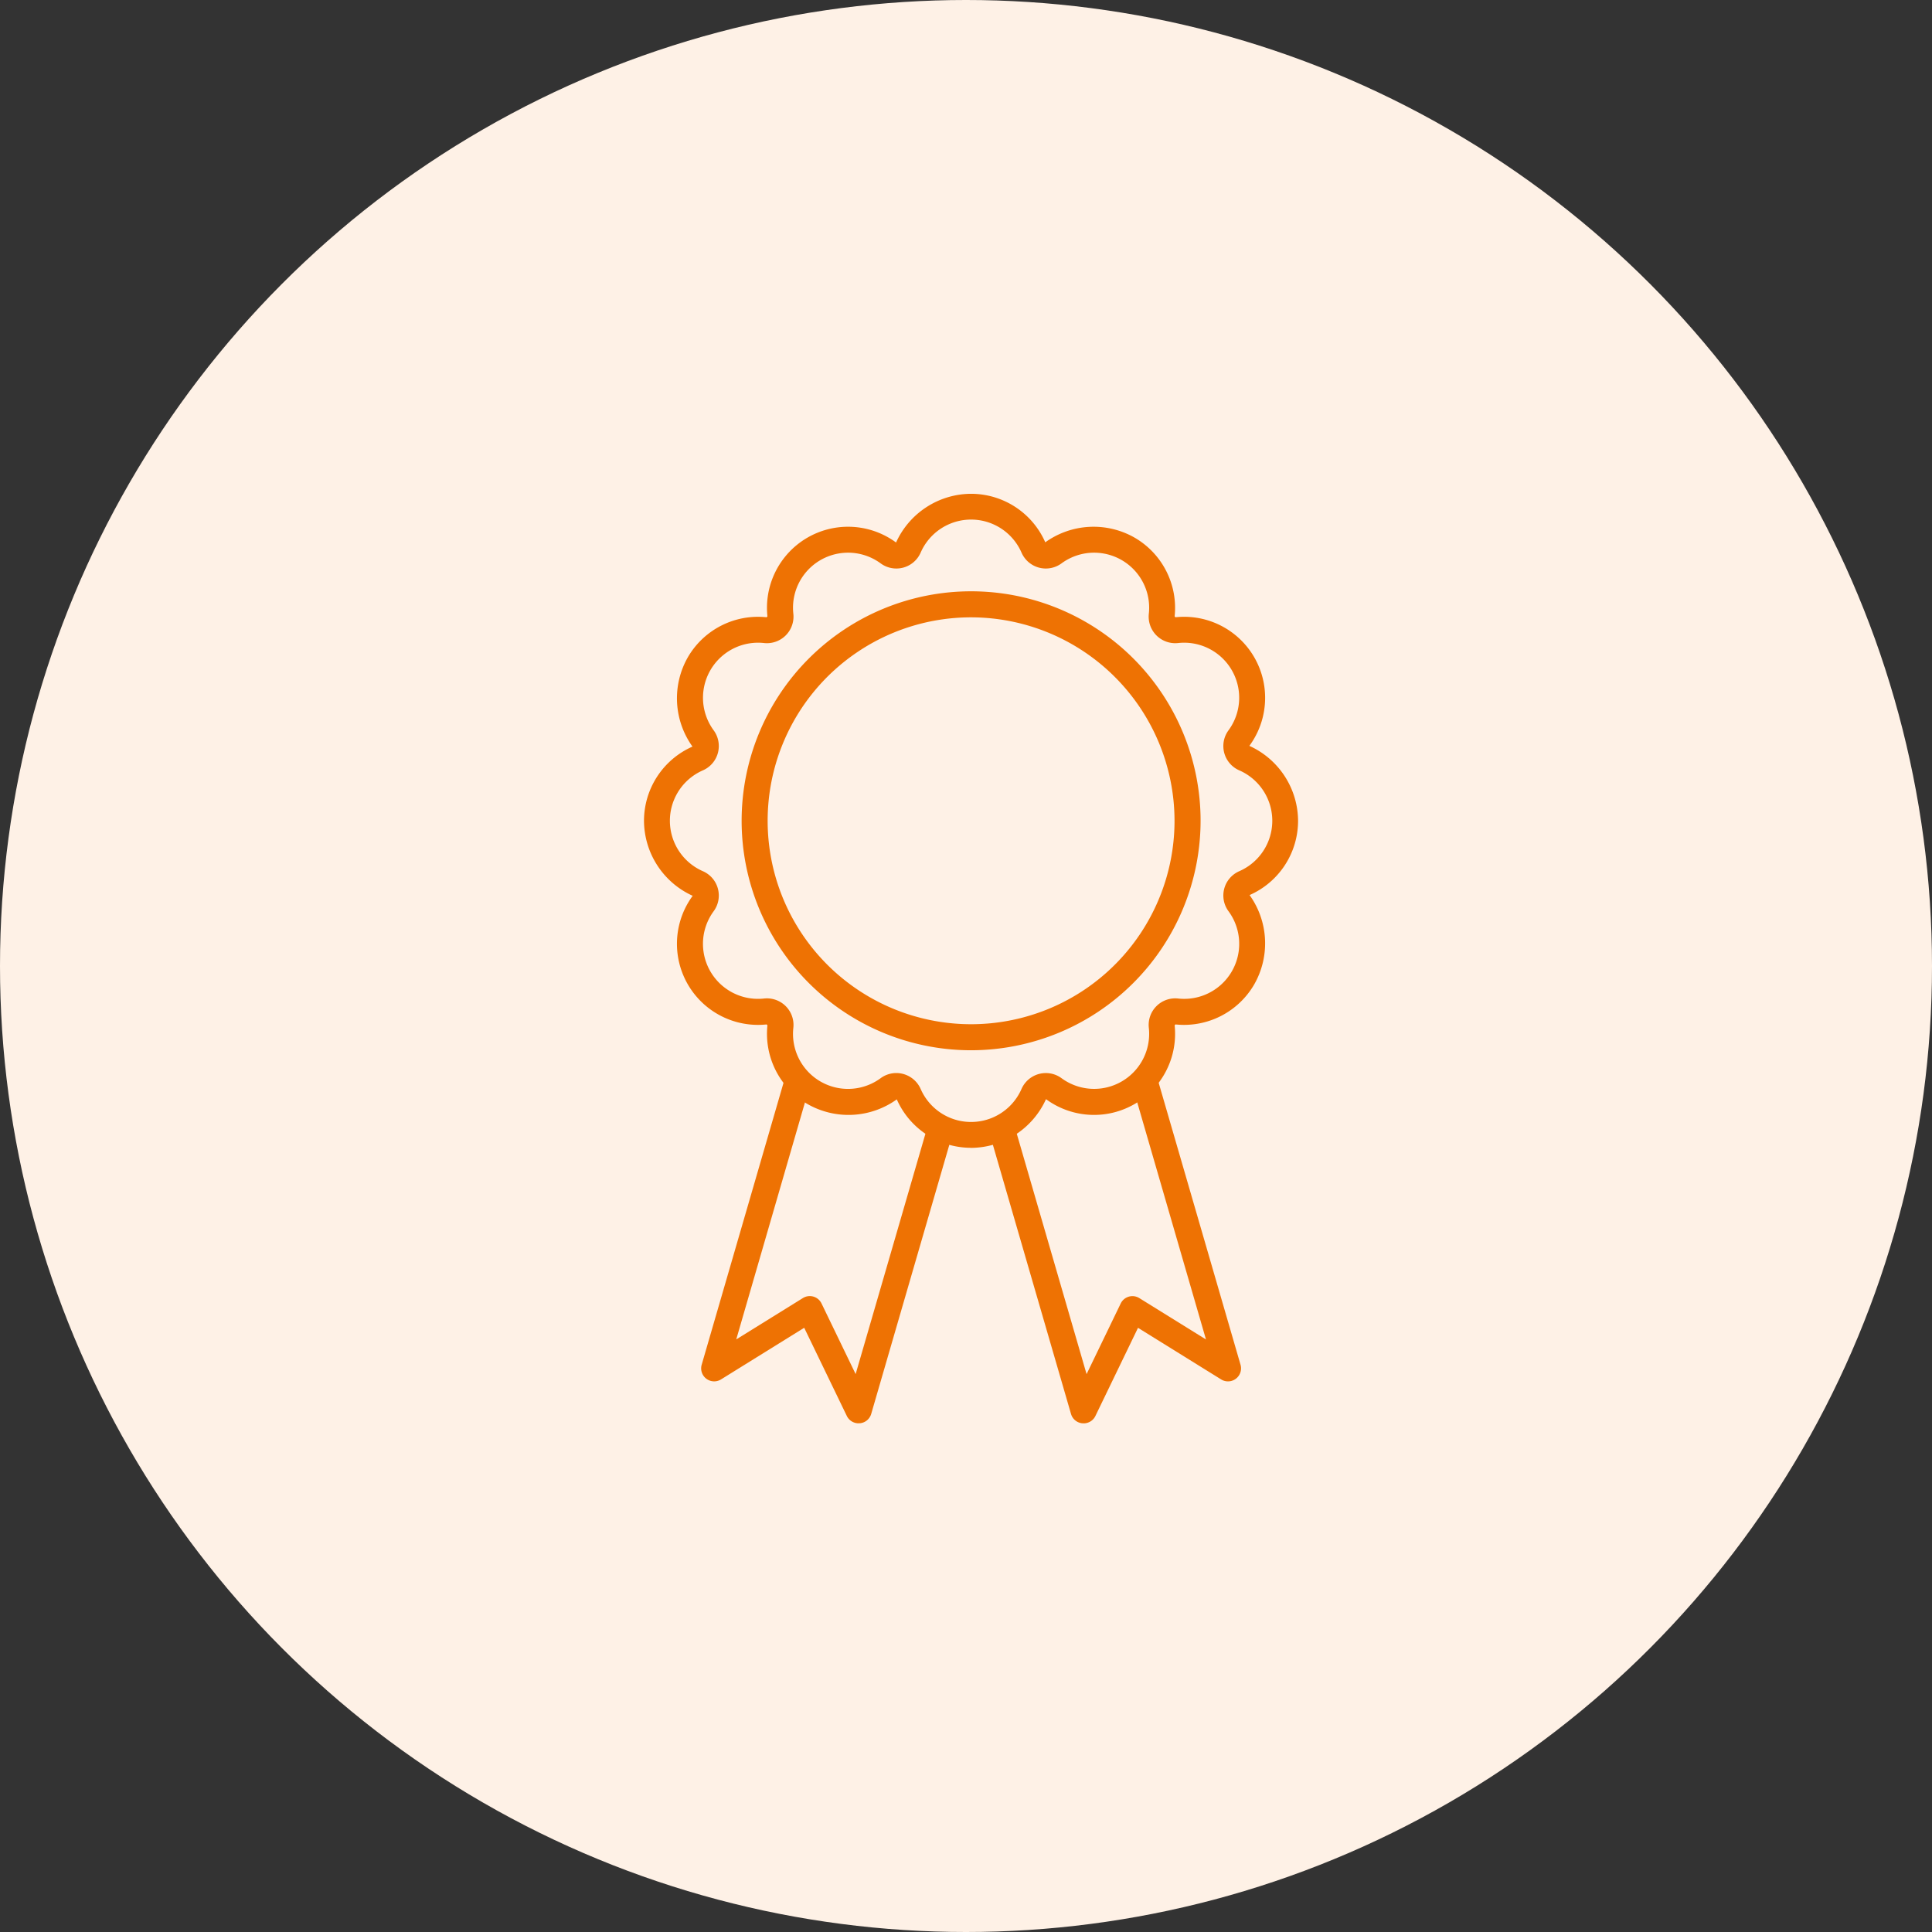 <svg xmlns="http://www.w3.org/2000/svg" width="90" height="90" viewBox="0 0 90 90">
  <rect x="0" y="0" width="90" height="90" fill="#333333" stroke="none"/>
  <g id="Gruppe_438" data-name="Gruppe 438" transform="translate(-78 -2942)">
    <circle id="Ellipse_41" data-name="Ellipse 41" cx="45" cy="45" r="45" transform="translate(78 2942)" fill="#fef1e6"/>
    <g id="Gruppe_421" data-name="Gruppe 421" transform="translate(-268.062 -118.787)">
      <path id="Pfad_2272" data-name="Pfad 2272" d="M413.3,197.256A3.779,3.779,0,0,1,409.838,195a3.855,3.855,0,0,1-4.159.218,3.781,3.781,0,0,1-1.867-3.669l-.04-.04a3.777,3.777,0,0,1-3.442-5.992,3.857,3.857,0,0,1-2.268-3.492,3.779,3.779,0,0,1,2.259-3.459,3.857,3.857,0,0,1-.218-4.159,3.779,3.779,0,0,1,3.669-1.866l.04-.04a3.776,3.776,0,0,1,5.992-3.442,3.856,3.856,0,0,1,3.492-2.269,3.778,3.778,0,0,1,3.459,2.26,3.855,3.855,0,0,1,4.159-.219,3.782,3.782,0,0,1,1.867,3.67l.039.04a3.775,3.775,0,0,1,3.442,5.991,3.856,3.856,0,0,1,2.269,3.493,3.779,3.779,0,0,1-2.259,3.458,3.857,3.857,0,0,1,.218,4.159,3.781,3.781,0,0,1-3.67,1.867l-.039.04a3.776,3.776,0,0,1-5.992,3.441,3.856,3.856,0,0,1-3.493,2.269m-3.481-3.486a1.242,1.242,0,0,1,1.134.74,2.563,2.563,0,0,0,4.7,0,1.237,1.237,0,0,1,1.863-.5,2.564,2.564,0,0,0,4.068-2.336,1.237,1.237,0,0,1,1.373-1.374,2.563,2.563,0,0,0,2.337-4.068,1.235,1.235,0,0,1,.5-1.863,2.563,2.563,0,0,0,0-4.7,1.235,1.235,0,0,1-.5-1.863,2.564,2.564,0,0,0-2.337-4.068,1.237,1.237,0,0,1-1.373-1.373,2.564,2.564,0,0,0-4.068-2.337,1.235,1.235,0,0,1-1.863-.5,2.563,2.563,0,0,0-4.7,0,1.235,1.235,0,0,1-1.863.5,2.564,2.564,0,0,0-4.068,2.337,1.238,1.238,0,0,1-1.374,1.373,2.564,2.564,0,0,0-2.336,4.068,1.237,1.237,0,0,1-.5,1.863,2.563,2.563,0,0,0,0,4.7,1.237,1.237,0,0,1,.5,1.863,2.563,2.563,0,0,0,2.336,4.068,1.238,1.238,0,0,1,1.374,1.374,2.563,2.563,0,0,0,4.068,2.336,1.229,1.229,0,0,1,.729-.24" transform="translate(-22 2917)" fill="#ee7203"/>
      <path id="Pfad_2273" data-name="Pfad 2273" d="M413.3,192.712a10.69,10.69,0,1,1,10.69-10.69,10.7,10.7,0,0,1-10.69,10.69m0-20.167a9.477,9.477,0,1,0,9.476,9.477,9.487,9.487,0,0,0-9.476-9.477" transform="translate(-22 2917)" fill="#ee7203"/>
      <path id="Pfad_2274" data-name="Pfad 2274" d="M408.056,210.09a.607.607,0,0,1-.546-.343l-1.985-4.107-3.876,2.406a.606.606,0,0,1-.9-.685l3.845-13.244a.607.607,0,0,1,1.165.338l-3.4,11.727,3.106-1.927a.607.607,0,0,1,.866.251l1.59,3.291,3.342-11.51a.607.607,0,0,1,1.165.338l-3.782,13.028a.607.607,0,0,1-.532.435l-.051,0" transform="translate(-22 2917)" fill="#ee7203"/>
      <path id="Pfad_2275" data-name="Pfad 2275" d="M418.537,210.09l-.051,0a.608.608,0,0,1-.532-.435l-3.782-13.028a.607.607,0,0,1,1.165-.338l3.342,11.51,1.59-3.291a.607.607,0,0,1,.866-.251l3.106,1.927-3.4-11.727a.607.607,0,0,1,1.165-.338l3.845,13.244a.607.607,0,0,1-.9.685l-3.876-2.406-1.985,4.107a.607.607,0,0,1-.546.343" transform="translate(-22 2917)" fill="#ee7203"/>
    </g>
  </g>
</svg>

